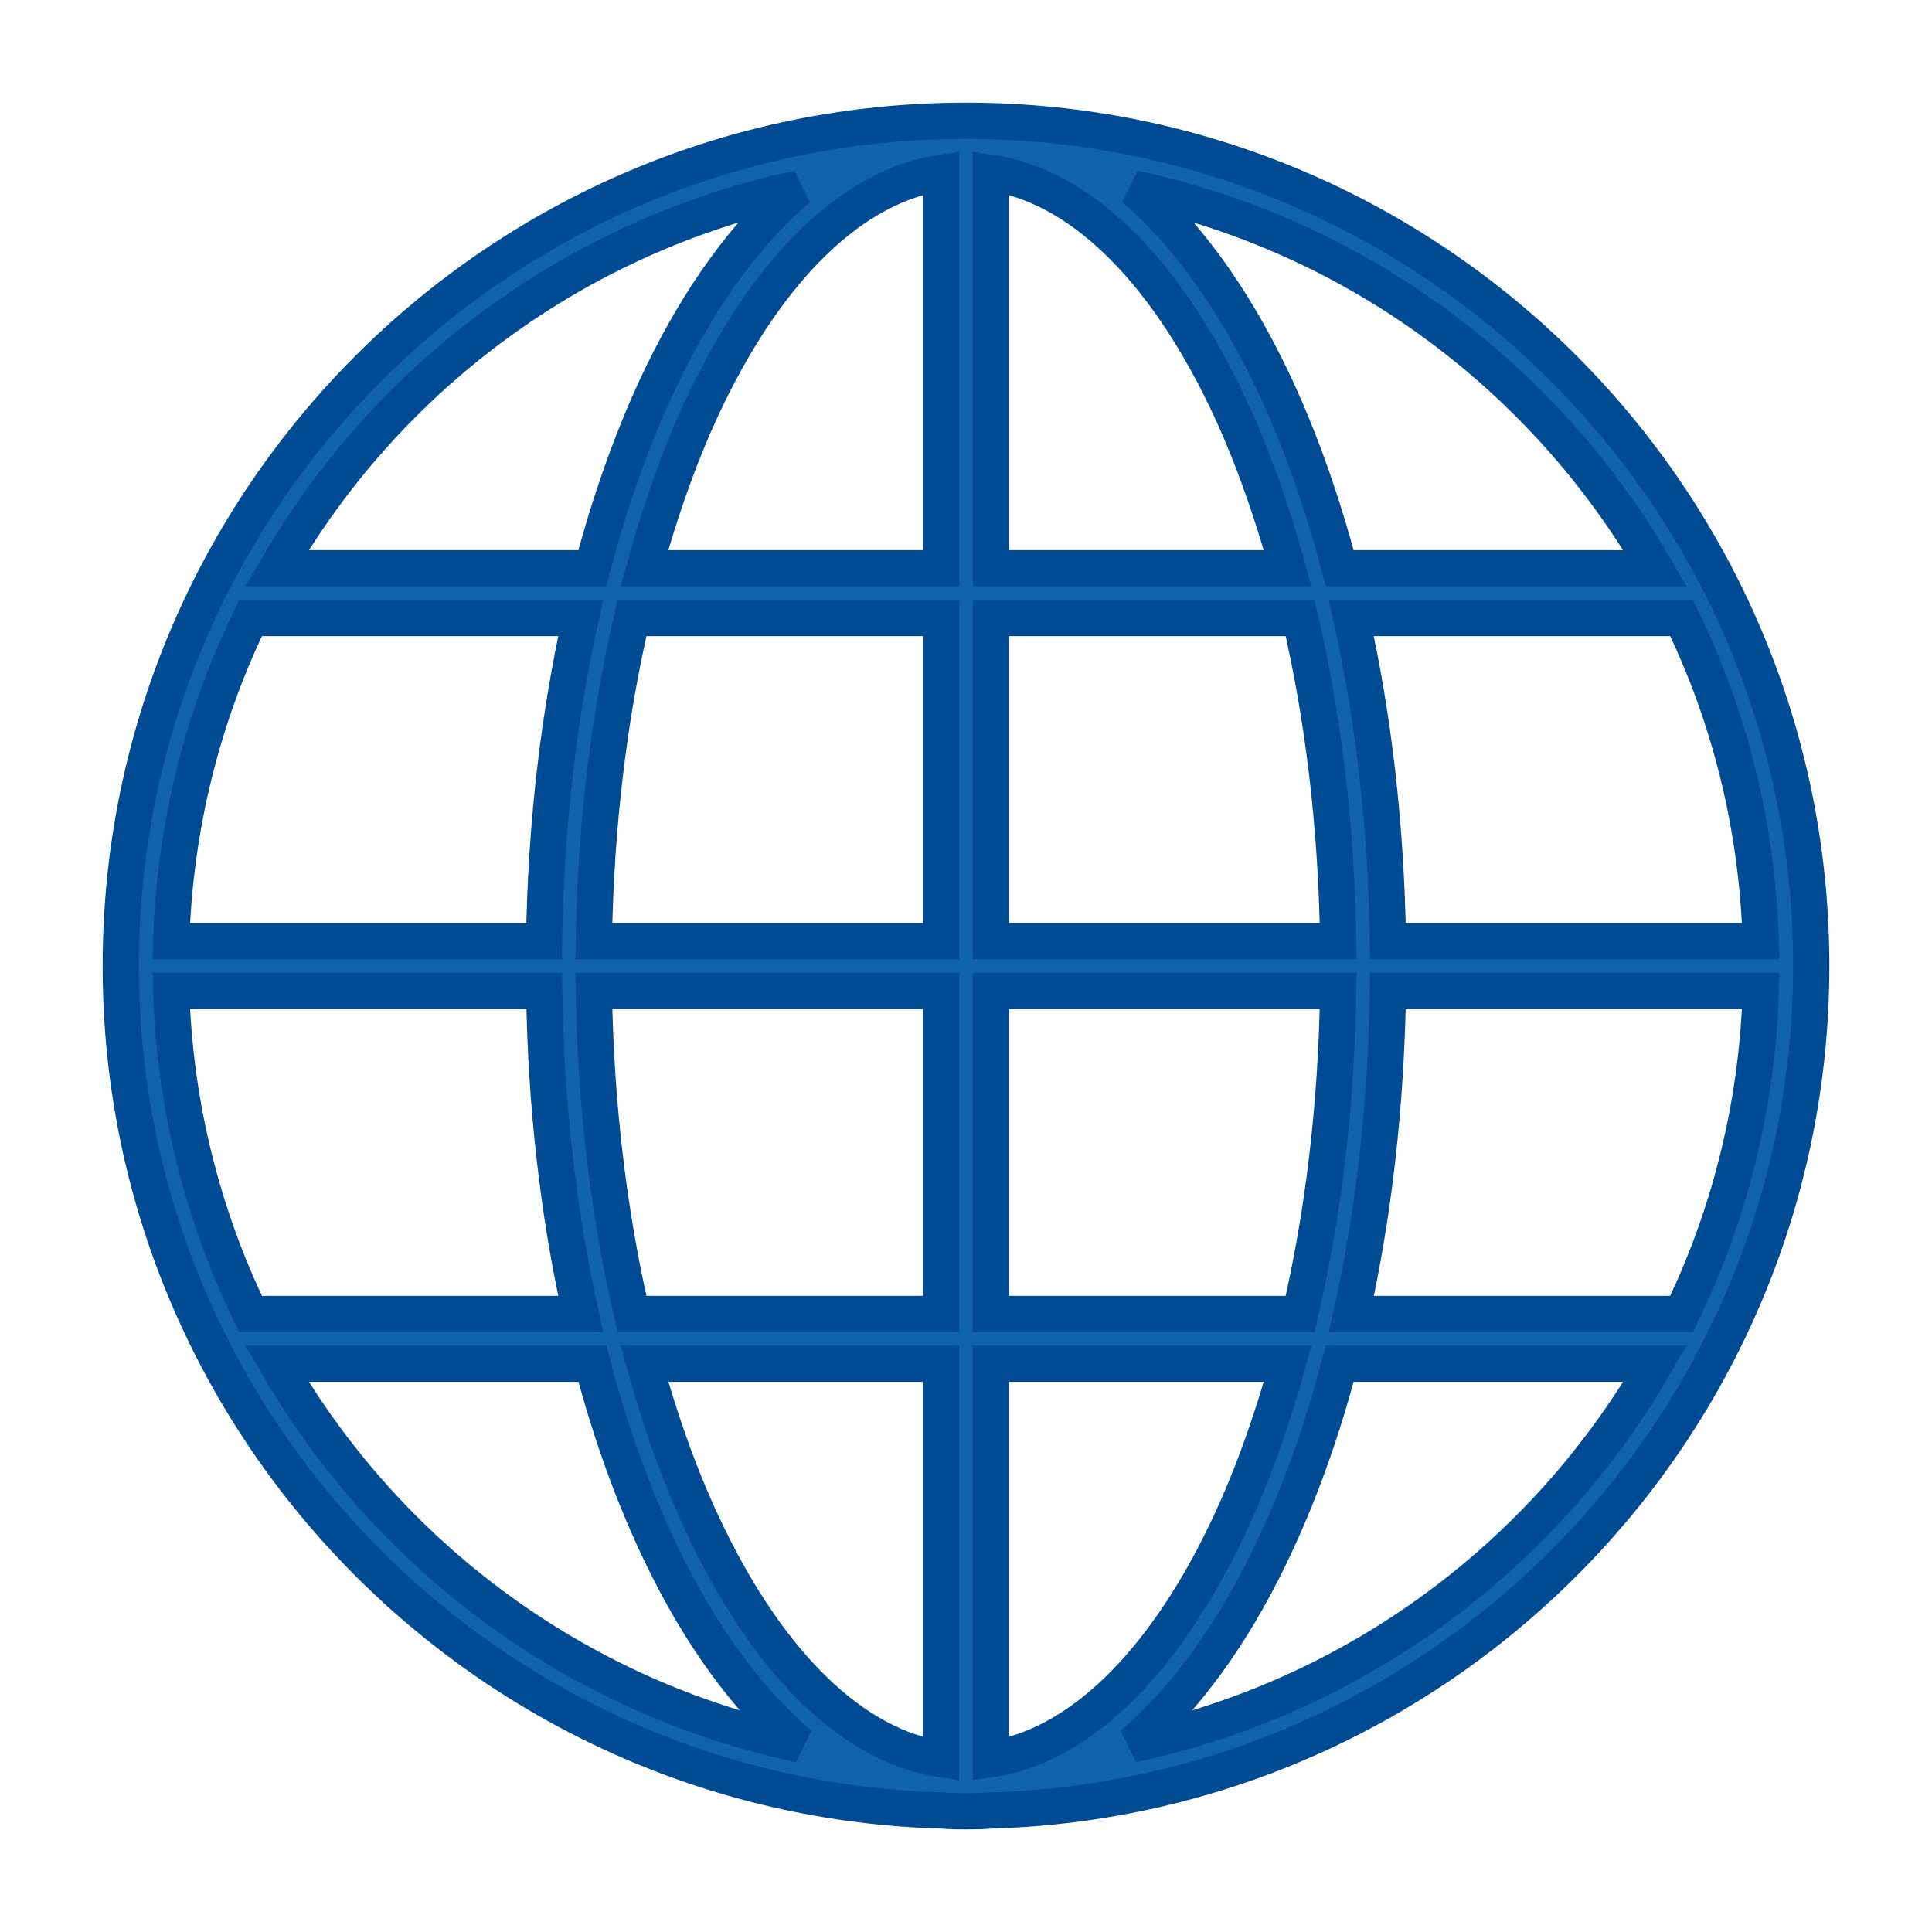 <svg width="16" height="16" viewBox="0 0 16 16" fill="none" xmlns="http://www.w3.org/2000/svg">
<path id="Vector" d="M8 1C4.136 1 1 4.136 1 8C1 11.799 4.033 14.891 7.807 14.994C7.87 15 7.936 15 8 15C8.064 15 8.13 15 8.193 14.994C11.967 14.891 15 11.799 15 8C15 4.136 11.864 1 8 1ZM7.794 1.431V4.706H5.336C5.48 4.184 5.655 3.701 5.857 3.284C6.385 2.195 7.074 1.538 7.794 1.431ZM8.206 1.431C8.927 1.538 9.615 2.195 10.143 3.284C10.345 3.701 10.52 4.184 10.664 4.706H8.206L8.206 1.431ZM6.61 1.56C6.178 1.928 5.796 2.46 5.484 3.104C5.255 3.577 5.06 4.119 4.905 4.706H2.293C3.209 3.122 4.767 1.955 6.61 1.56ZM9.39 1.56C11.233 1.955 12.791 3.122 13.707 4.706H11.095C10.94 4.119 10.745 3.577 10.516 3.104C10.204 2.46 9.823 1.928 9.39 1.56ZM2.075 5.118H4.809C4.626 5.94 4.52 6.841 4.506 7.794H1.418C1.448 6.837 1.68 5.929 2.075 5.118ZM5.234 5.118H7.794V7.794H4.918C4.933 6.835 5.044 5.931 5.234 5.118ZM8.206 5.118H10.767C10.957 5.931 11.068 6.835 11.082 7.794H8.206L8.206 5.118ZM11.191 5.118H13.926C14.322 5.929 14.552 6.837 14.582 7.794H11.494C11.48 6.841 11.375 5.94 11.191 5.118ZM1.418 8.206H4.507C4.52 9.158 4.626 10.063 4.809 10.882H2.075C1.681 10.071 1.447 9.162 1.418 8.206ZM4.918 8.206H7.794V10.882H5.234C5.045 10.071 4.933 9.164 4.918 8.206ZM8.206 8.206H11.082C11.068 9.164 10.956 10.071 10.767 10.882H8.206L8.206 8.206ZM11.494 8.206H14.582C14.553 9.162 14.32 10.071 13.926 10.882H11.192C11.375 10.063 11.48 9.158 11.494 8.206ZM2.293 11.294H4.906C5.06 11.88 5.255 12.416 5.485 12.89C5.799 13.539 6.187 14.077 6.623 14.447C4.773 14.053 3.211 12.884 2.293 11.294ZM5.337 11.294H7.794V14.569C7.074 14.461 6.385 13.798 5.858 12.709C5.655 12.292 5.481 11.815 5.337 11.294ZM8.206 11.294H10.664C10.52 11.815 10.346 12.292 10.143 12.71C9.615 13.798 8.927 14.461 8.206 14.569L8.206 11.294ZM11.095 11.294H13.707C12.79 12.884 11.228 14.052 9.377 14.447C9.814 14.076 10.202 13.539 10.516 12.889C10.745 12.416 10.941 11.88 11.095 11.294Z" fill="#1064AB" stroke="#004B94" stroke-width="0.3"/>
</svg>
